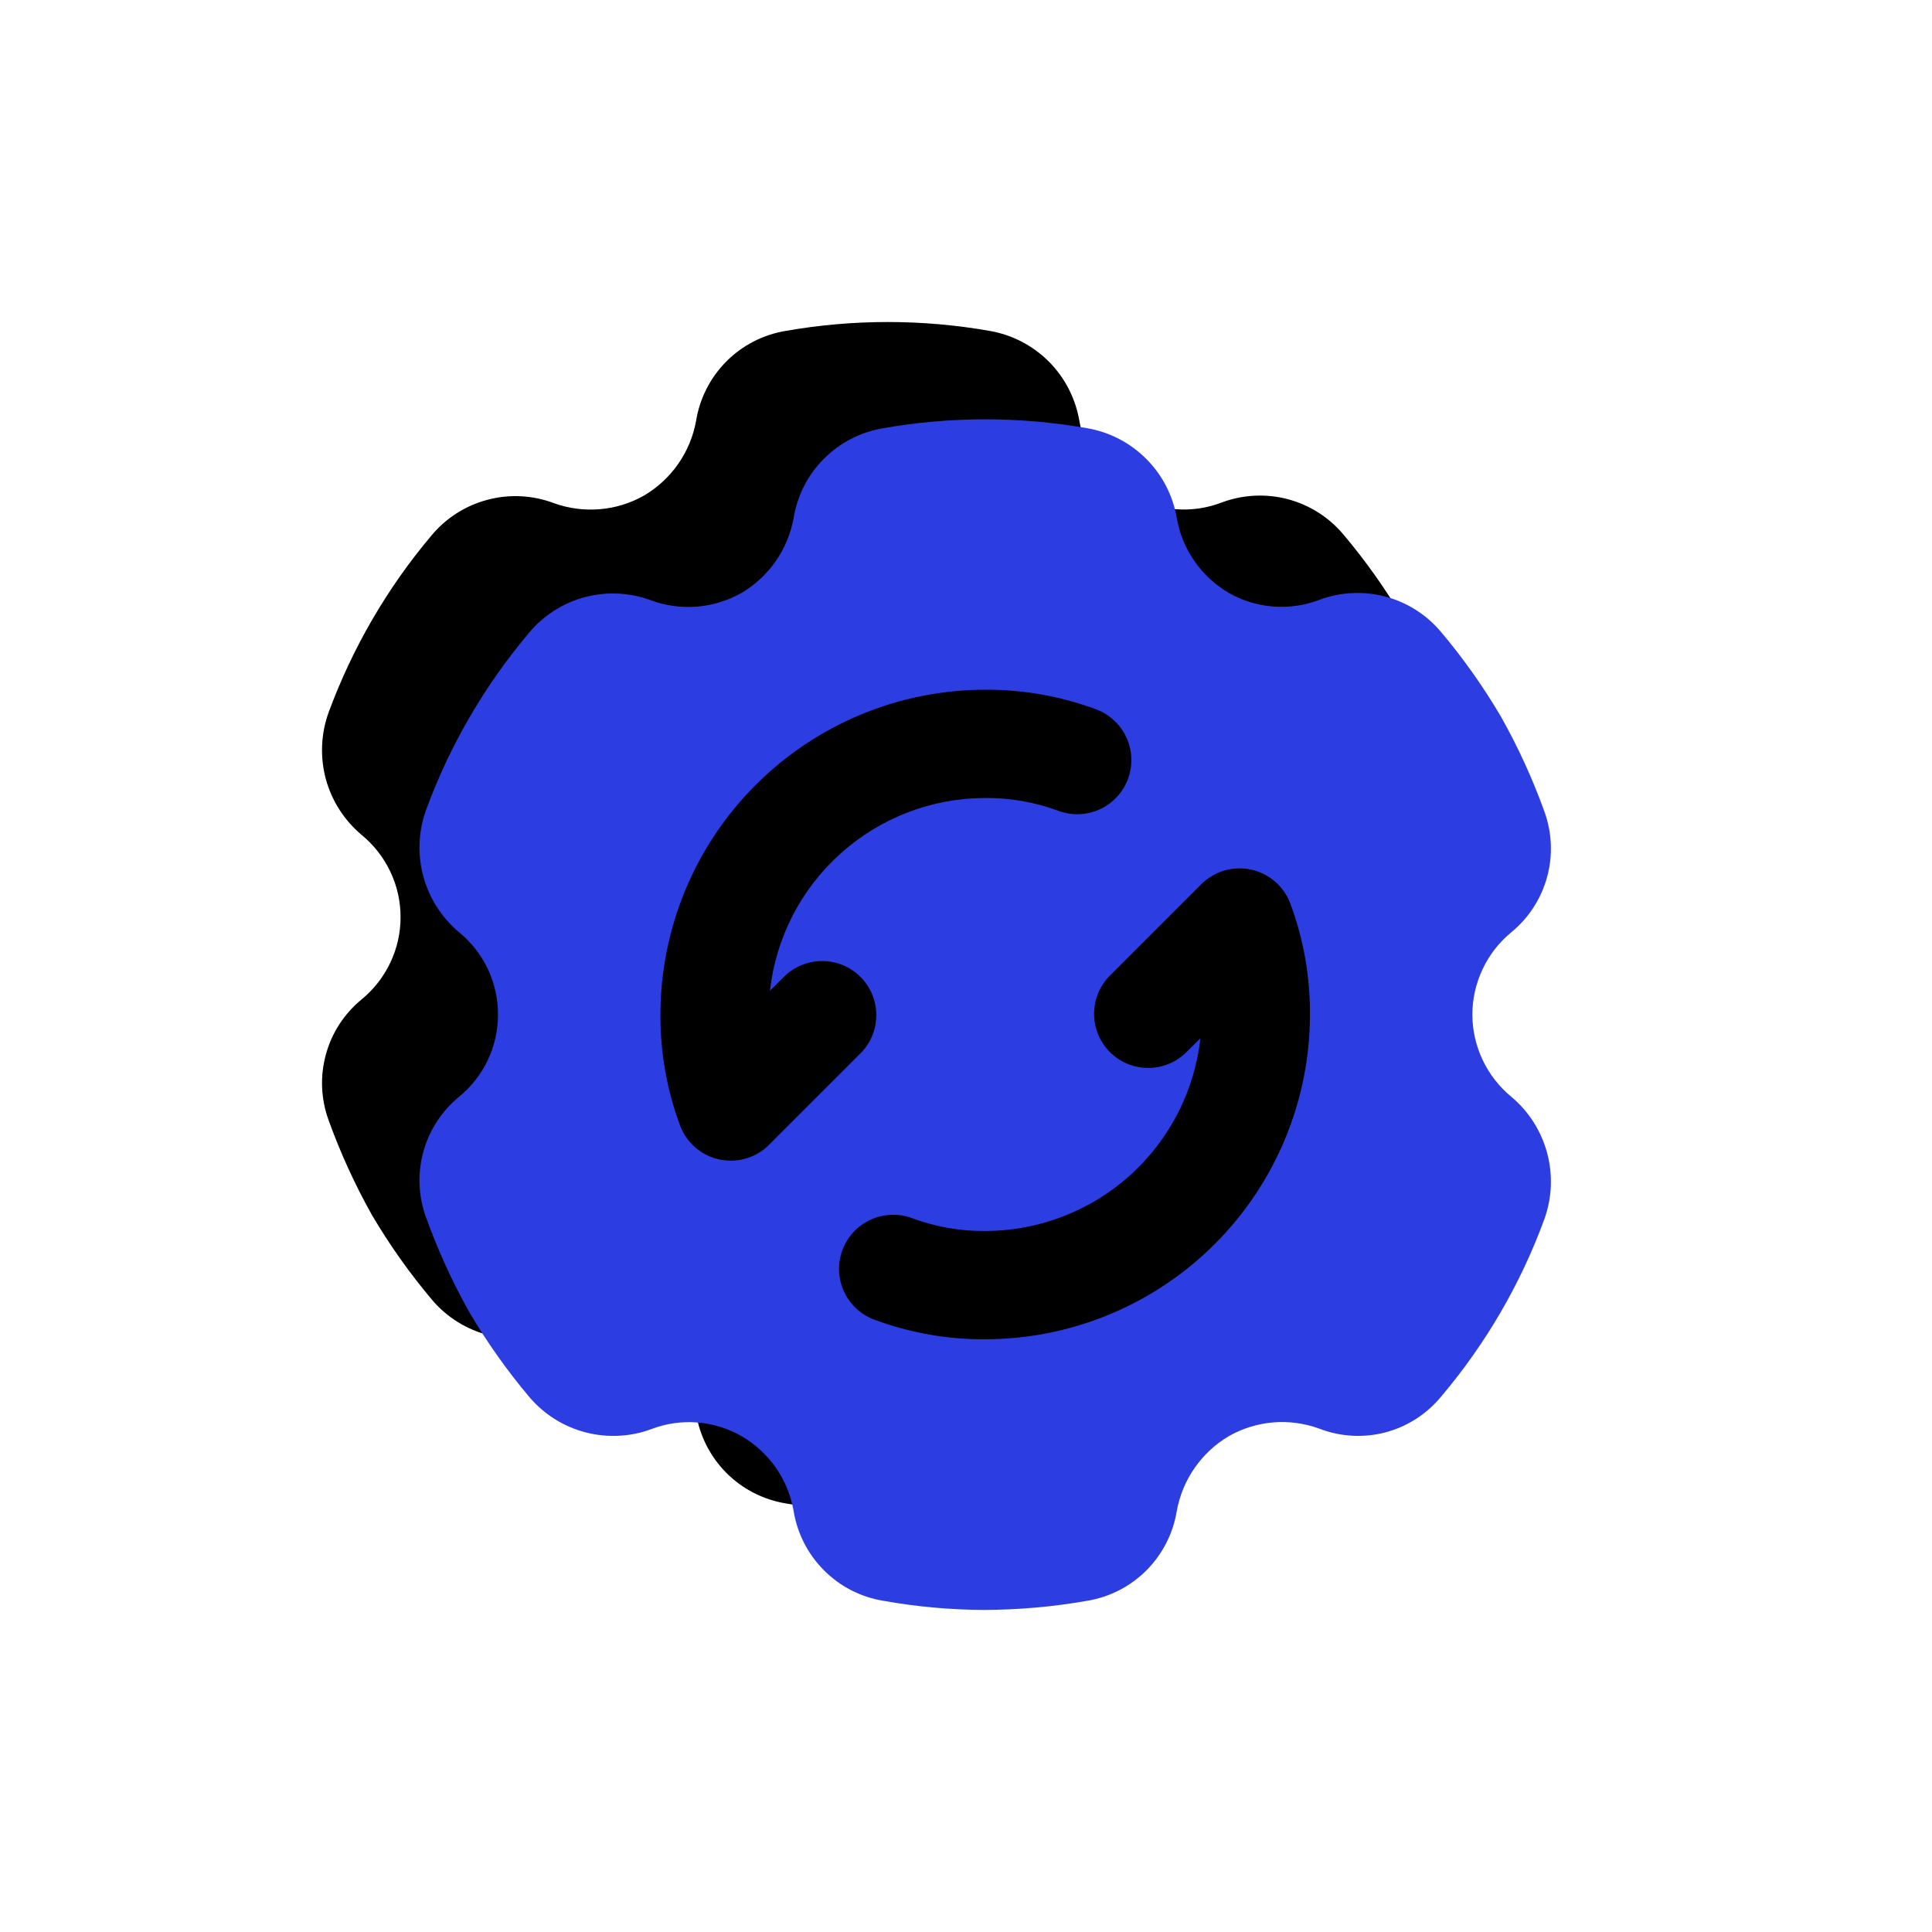<svg width="30" height="30" viewBox="0 0 30 30" fill="none" xmlns="http://www.w3.org/2000/svg">
<path d="M21.349 14.241C21.35 13.997 21.404 13.756 21.509 13.535C21.613 13.314 21.765 13.119 21.954 12.964C22.223 12.743 22.417 12.444 22.509 12.108C22.601 11.773 22.586 11.416 22.467 11.089C22.284 10.581 22.059 10.089 21.794 9.619C21.519 9.15 21.204 8.706 20.853 8.291C20.628 8.026 20.326 7.837 19.989 7.749C19.652 7.662 19.296 7.681 18.97 7.803C18.743 7.89 18.499 7.926 18.256 7.907C18.014 7.888 17.778 7.815 17.567 7.694C17.356 7.571 17.174 7.404 17.035 7.203C16.895 7.003 16.802 6.774 16.76 6.534C16.701 6.187 16.536 5.866 16.288 5.616C16.039 5.367 15.72 5.2 15.373 5.139C14.322 4.954 13.247 4.954 12.196 5.139C11.848 5.197 11.527 5.363 11.278 5.613C11.029 5.864 10.865 6.186 10.809 6.534C10.766 6.774 10.671 7.002 10.532 7.202C10.393 7.402 10.212 7.57 10.002 7.694C9.791 7.814 9.556 7.887 9.313 7.907C9.071 7.927 8.827 7.895 8.598 7.812C8.269 7.688 7.909 7.67 7.568 7.761C7.228 7.851 6.924 8.045 6.699 8.316C6.011 9.132 5.471 10.062 5.102 11.064C4.983 11.395 4.968 11.755 5.059 12.095C5.151 12.434 5.345 12.738 5.615 12.964C5.804 13.119 5.956 13.314 6.061 13.535C6.166 13.755 6.22 13.997 6.22 14.241C6.22 14.486 6.166 14.727 6.061 14.948C5.956 15.169 5.804 15.364 5.615 15.519C5.345 15.74 5.151 16.039 5.06 16.375C4.968 16.71 4.983 17.066 5.102 17.393C5.285 17.901 5.51 18.393 5.774 18.864C6.05 19.333 6.365 19.777 6.716 20.192C6.942 20.456 7.244 20.643 7.581 20.731C7.917 20.818 8.272 20.8 8.598 20.68C8.826 20.593 9.07 20.557 9.313 20.576C9.555 20.595 9.791 20.668 10.002 20.789C10.213 20.912 10.395 21.079 10.534 21.28C10.673 21.48 10.767 21.708 10.809 21.949C10.865 22.297 11.029 22.619 11.278 22.87C11.527 23.12 11.848 23.286 12.196 23.344C12.715 23.438 13.241 23.485 13.768 23.487C14.306 23.486 14.843 23.438 15.373 23.344C15.721 23.286 16.042 23.12 16.291 22.87C16.54 22.619 16.704 22.297 16.76 21.949C16.803 21.709 16.898 21.481 17.037 21.281C17.176 21.081 17.357 20.913 17.567 20.789C17.778 20.669 18.013 20.596 18.256 20.576C18.498 20.555 18.742 20.588 18.97 20.671C19.3 20.799 19.661 20.82 20.002 20.729C20.344 20.638 20.648 20.442 20.87 20.167C21.559 19.352 22.1 18.421 22.467 17.419C22.586 17.088 22.601 16.728 22.509 16.388C22.418 16.048 22.224 15.745 21.954 15.519C21.765 15.364 21.613 15.169 21.509 14.948C21.404 14.727 21.35 14.486 21.349 14.241Z" fill="black"/>
<path d="M22.863 15.753C22.863 15.509 22.918 15.268 23.023 15.047C23.127 14.826 23.279 14.631 23.468 14.476C23.737 14.255 23.931 13.956 24.023 13.62C24.115 13.284 24.1 12.928 23.981 12.601C23.798 12.093 23.573 11.601 23.308 11.13C23.033 10.662 22.718 10.217 22.367 9.802C22.141 9.537 21.839 9.348 21.503 9.261C21.166 9.174 20.81 9.193 20.484 9.315C20.257 9.402 20.013 9.437 19.77 9.418C19.527 9.399 19.292 9.327 19.08 9.206C18.869 9.083 18.688 8.915 18.549 8.715C18.409 8.515 18.315 8.286 18.273 8.046C18.215 7.698 18.05 7.378 17.801 7.128C17.553 6.878 17.234 6.711 16.887 6.65C15.836 6.465 14.761 6.465 13.71 6.65C13.361 6.709 13.04 6.875 12.792 7.125C12.543 7.375 12.379 7.697 12.323 8.046C12.279 8.286 12.185 8.513 12.046 8.713C11.906 8.914 11.726 9.081 11.516 9.206C11.304 9.326 11.069 9.399 10.827 9.419C10.585 9.439 10.341 9.407 10.112 9.323C9.782 9.2 9.422 9.182 9.082 9.272C8.742 9.363 8.438 9.557 8.213 9.828C7.525 10.644 6.984 11.574 6.616 12.576C6.496 12.907 6.481 13.267 6.573 13.607C6.665 13.946 6.859 14.25 7.128 14.476C7.317 14.63 7.47 14.825 7.575 15.046C7.679 15.267 7.733 15.509 7.733 15.753C7.733 15.998 7.679 16.239 7.575 16.46C7.47 16.681 7.317 16.876 7.128 17.031C6.859 17.252 6.665 17.55 6.573 17.886C6.481 18.222 6.496 18.578 6.616 18.905C6.799 19.413 7.023 19.905 7.288 20.376C7.563 20.845 7.878 21.289 8.229 21.704C8.456 21.967 8.758 22.155 9.094 22.242C9.431 22.329 9.786 22.312 10.112 22.192C10.339 22.104 10.584 22.069 10.826 22.088C11.069 22.107 11.305 22.18 11.516 22.301C11.727 22.424 11.908 22.591 12.048 22.791C12.187 22.992 12.281 23.22 12.323 23.461C12.379 23.809 12.543 24.131 12.792 24.381C13.04 24.632 13.361 24.798 13.71 24.856C14.228 24.949 14.754 24.997 15.281 24.999C15.819 24.997 16.357 24.95 16.887 24.856C17.235 24.798 17.556 24.632 17.805 24.381C18.053 24.131 18.217 23.809 18.273 23.461C18.317 23.221 18.411 22.993 18.551 22.793C18.69 22.593 18.87 22.425 19.08 22.301C19.292 22.18 19.527 22.108 19.769 22.087C20.012 22.067 20.256 22.1 20.484 22.183C20.813 22.311 21.175 22.331 21.516 22.241C21.857 22.15 22.161 21.953 22.384 21.679C23.073 20.863 23.614 19.933 23.981 18.93C24.1 18.599 24.115 18.24 24.023 17.9C23.931 17.56 23.738 17.257 23.468 17.031C23.279 16.875 23.127 16.68 23.023 16.46C22.918 16.239 22.863 15.998 22.863 15.753ZM11.942 17.776C11.864 17.855 11.771 17.916 11.669 17.959C11.567 18.001 11.458 18.023 11.348 18.023C11.288 18.022 11.229 18.016 11.17 18.004C11.033 17.974 10.905 17.911 10.799 17.819C10.693 17.727 10.611 17.61 10.561 17.479C10.355 16.927 10.252 16.342 10.255 15.753C10.257 14.416 10.788 13.134 11.734 12.189C12.679 11.243 13.961 10.711 15.298 10.71C15.887 10.707 16.472 10.81 17.024 11.016C17.128 11.055 17.222 11.114 17.302 11.19C17.383 11.265 17.448 11.356 17.493 11.457C17.539 11.557 17.564 11.666 17.567 11.776C17.571 11.886 17.552 11.996 17.514 12.1C17.474 12.203 17.416 12.298 17.34 12.378C17.264 12.459 17.174 12.523 17.073 12.569C16.972 12.614 16.864 12.639 16.753 12.643C16.643 12.646 16.533 12.628 16.43 12.589C16.068 12.455 15.684 12.388 15.298 12.391C14.47 12.392 13.672 12.698 13.056 13.25C12.439 13.802 12.047 14.562 11.956 15.385L12.183 15.159C12.341 15.006 12.553 14.921 12.774 14.923C12.994 14.925 13.205 15.013 13.361 15.169C13.517 15.325 13.605 15.536 13.607 15.756C13.609 15.977 13.524 16.189 13.371 16.347L11.942 17.776ZM15.298 20.796C14.709 20.8 14.124 20.696 13.572 20.49C13.363 20.411 13.195 20.253 13.103 20.05C13.011 19.846 13.004 19.615 13.083 19.407C13.162 19.198 13.32 19.029 13.523 18.938C13.726 18.846 13.958 18.838 14.166 18.917C14.528 19.051 14.912 19.118 15.298 19.115C16.126 19.114 16.924 18.808 17.541 18.256C18.157 17.704 18.549 16.944 18.64 16.122L18.413 16.347C18.255 16.5 18.043 16.585 17.822 16.583C17.602 16.581 17.391 16.493 17.235 16.337C17.079 16.181 16.991 15.97 16.989 15.75C16.987 15.53 17.072 15.317 17.225 15.159L18.654 13.73C18.753 13.631 18.876 13.558 19.011 13.518C19.145 13.479 19.288 13.473 19.425 13.503C19.562 13.532 19.69 13.596 19.797 13.687C19.903 13.779 19.985 13.896 20.035 14.027C20.241 14.579 20.344 15.164 20.341 15.753C20.34 17.09 19.808 18.372 18.863 19.317C17.917 20.263 16.635 20.795 15.298 20.796Z" fill="#2C3EE2"/>
</svg>
